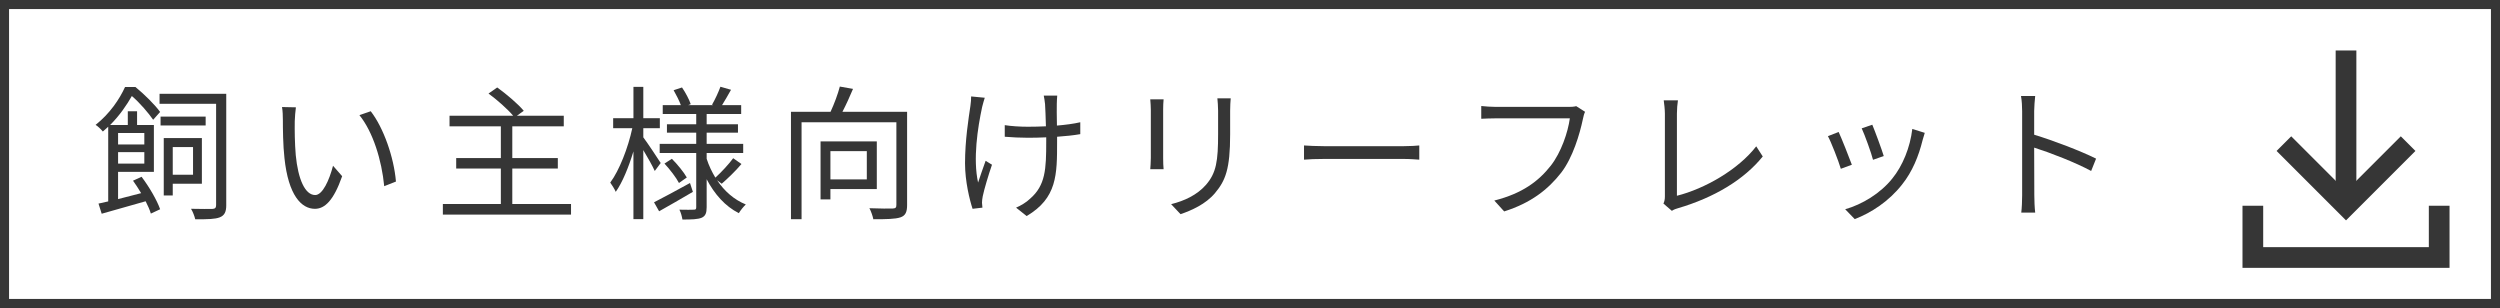<?xml version="1.0" encoding="UTF-8"?><svg id="_レイヤー_1" xmlns="http://www.w3.org/2000/svg" viewBox="0 0 276 34"><defs><style>.cls-1,.cls-2{fill:none;}.cls-1,.cls-3{stroke-width:0px;}.cls-2{stroke:#363636;stroke-miterlimit:10;stroke-width:2.286px;}.cls-3{fill:#363636;}</style></defs><path class="cls-3" d="M16.91,13.225c-.496-.72-1.457-1.857-2.354-2.625-.544.96-1.328,2.129-2.4,3.201h1.953v-1.521h1.024v1.521h1.856v5.17h-3.954v3.009c.801-.208,1.665-.432,2.546-.656-.289-.48-.593-.96-.896-1.376l.944-.432c.848,1.12,1.712,2.609,2.049,3.585l-1.024.48c-.112-.384-.32-.865-.576-1.361-1.713.496-3.49.992-4.851,1.376l-.352-1.12c.319-.064.688-.144,1.072-.24v-8.243c-.192.176-.384.352-.593.528-.191-.24-.56-.592-.8-.736,1.568-1.233,2.657-2.865,3.249-4.178h1.152c.977.8,2.146,1.953,2.722,2.753l-.769.864ZM13.036,14.681v1.265h2.897v-1.265h-2.897ZM15.934,18.059v-1.265h-2.897v1.265h2.897ZM24.978,22.668c0,.72-.192,1.12-.721,1.328-.496.192-1.265.224-2.705.208-.063-.304-.271-.848-.464-1.153,1.137.032,2.064.016,2.353.016.288-.016.417-.112.417-.416v-11.188h-6.243v-1.104h7.363v12.309ZM22.704,13.849h-4.978v-.976h4.978v.976ZM19.071,20.283v1.297h-.993v-6.339h4.21v5.042h-3.217ZM19.071,16.234v3.057h2.24v-3.057h-2.24Z"/><path class="cls-3" d="M32.541,13.385c-.017.992,0,2.449.111,3.745.257,2.657,1.024,4.402,2.146,4.402.816,0,1.553-1.633,1.969-3.233l1.008,1.153c-.944,2.689-1.921,3.601-3.009,3.601-1.488,0-2.93-1.489-3.361-5.602-.16-1.376-.176-3.297-.176-4.226,0-.368-.017-1.024-.097-1.409l1.537.032c-.064.384-.112,1.12-.128,1.537ZM43.713,20.043l-1.296.512c-.272-2.849-1.232-5.987-2.737-7.843l1.248-.432c1.425,1.841,2.562,5.09,2.785,7.763Z"/><path class="cls-3" d="M63.041,22.524v1.168h-14.149v-1.168h6.402v-3.922h-4.93v-1.153h4.93v-3.505h-5.666v-1.168h7.026c-.624-.736-1.761-1.745-2.721-2.449l.96-.672c1.024.736,2.306,1.825,2.93,2.577l-.753.544h5.171v1.168h-5.683v3.505h5.026v1.153h-5.026v3.922h6.482Z"/><path class="cls-3" d="M72.285,18.875c-.225-.512-.784-1.504-1.265-2.305v7.619h-1.089v-7.475c-.527,1.745-1.216,3.426-1.952,4.466-.128-.304-.416-.752-.608-1.024.992-1.328,1.969-3.825,2.433-6.002h-2.112v-1.104h2.24v-3.458h1.089v3.458h1.825v1.104h-1.825v1.009c.448.592,1.648,2.401,1.921,2.833l-.656.88ZM76.495,21.18c-1.28.752-2.642,1.537-3.729,2.145l-.561-.992c1.009-.512,2.513-1.329,3.97-2.129l.32.976ZM79.168,19.899c.801,1.201,1.873,2.145,3.169,2.673-.24.224-.592.656-.769.96-1.504-.752-2.688-2.097-3.553-3.746v3.089c0,.64-.128.96-.528,1.153-.433.192-1.152.208-2.145.208-.049-.304-.177-.8-.337-1.088.705.016,1.393.016,1.602,0,.207,0,.256-.064.256-.272v-5.986h-4.034v-1.009h4.034v-1.232h-3.233v-.928h3.233v-1.136h-3.697v-.976h2c-.176-.496-.512-1.136-.8-1.649l.928-.304c.385.56.801,1.345.961,1.841l-.288.112h2.785l-.145-.048c.32-.544.721-1.408.929-1.985l1.169.336c-.337.592-.688,1.217-.993,1.697h2.113v.976h-3.81v1.136h3.457v.928h-3.457v1.232h4.033v1.009h-4.033v.64c.24.752.576,1.441.96,2.081.641-.576,1.489-1.489,1.969-2.145l.913.64c-.656.784-1.521,1.601-2.178,2.177l-.512-.384ZM74.174,17.53c.624.624,1.328,1.489,1.648,2.065l-.864.608c-.304-.592-.992-1.489-1.601-2.145l.816-.528Z"/><path class="cls-3" d="M100.145,22.62c0,.784-.176,1.185-.736,1.376-.576.192-1.553.208-2.993.208-.063-.336-.256-.896-.433-1.217,1.153.048,2.258.048,2.594.032.288-.016.384-.096.384-.4v-9.124h-10.468v10.708h-1.169v-11.861h4.37c.4-.864.816-1.969,1.024-2.785l1.456.256c-.352.848-.768,1.761-1.168,2.529h7.139v10.276ZM91.678,20.876v1.136h-1.089v-6.403h6.21v5.266h-5.121ZM91.678,16.682v3.121h4.018v-3.121h-4.018Z"/><path class="cls-3" d="M108.717,10.792c-.097.288-.209.72-.289,1.024-.496,2.305-1.023,5.746-.447,8.339.224-.672.544-1.616.832-2.401l.704.432c-.384,1.104-.864,2.705-1.024,3.49-.048.24-.08.528-.08.704l.048.544-1.088.128c-.32-.96-.833-3.025-.833-5.026,0-2.561.4-5.01.593-6.323.063-.368.08-.784.08-1.056l1.505.144ZM119.265,14.809c-.721.128-1.616.224-2.562.288v.544c0,3.649,0,6.227-3.361,8.211l-1.168-.928c.496-.208,1.152-.592,1.553-.992,1.696-1.473,1.776-3.249,1.776-6.307v-.464c-.672.032-1.36.048-2.017.048-.752,0-1.873-.048-2.561-.112v-1.281c.688.112,1.696.176,2.545.176.656,0,1.328-.016,2-.048-.031-.992-.063-2.049-.096-2.449-.032-.352-.096-.704-.145-.944h1.489c-.032.272-.032.576-.048.928-.017.352,0,1.393.016,2.385.929-.08,1.825-.192,2.577-.368v1.313Z"/><path class="cls-3" d="M128.461,10.968c-.032.304-.049.768-.049,1.152v5.346c0,.4.017.928.049,1.217h-1.473c.016-.24.063-.752.063-1.233v-5.33c0-.288-.032-.848-.063-1.152h1.473ZM135.871,10.856c-.031.384-.063.848-.063,1.376v2.593c0,3.842-.513,5.106-1.665,6.483-1.04,1.249-2.641,1.937-3.81,2.337l-1.04-1.104c1.473-.368,2.85-1.008,3.842-2.129,1.152-1.328,1.344-2.625,1.344-5.65v-2.529c0-.528-.048-.992-.08-1.376h1.473Z"/><path class="cls-3" d="M143.963,16.058c.48.032,1.329.08,2.225.08h8.772c.8,0,1.376-.048,1.729-.08v1.569c-.32-.016-.993-.08-1.713-.08h-8.788c-.88,0-1.729.032-2.225.08v-1.569Z"/><path class="cls-3" d="M174.992,12.344c-.112.224-.177.496-.24.8-.353,1.681-1.121,4.258-2.385,5.906-1.457,1.873-3.361,3.361-6.307,4.29l-1.089-1.2c3.105-.784,4.898-2.145,6.242-3.857,1.137-1.457,1.89-3.682,2.097-5.218h-8.179c-.641,0-1.185.032-1.601.048v-1.409c.448.048,1.072.096,1.601.096h8.035c.24,0,.544,0,.849-.08l.977.624Z"/><path class="cls-3" d="M183.644,22.476c.112-.256.16-.464.16-.784v-9.156c0-.432-.08-1.136-.128-1.457h1.568c-.064.4-.112.992-.112,1.457v9.076c3.058-.768,6.771-2.881,8.756-5.458l.72,1.12c-2.08,2.577-5.378,4.546-9.363,5.714-.176.048-.432.128-.672.288l-.929-.8Z"/><path class="cls-3" d="M204.444,18.187l-1.217.448c-.24-.832-1.104-3.041-1.425-3.602l1.185-.464c.32.688,1.152,2.785,1.457,3.617ZM212.495,14.665c-.111.336-.176.592-.239.801-.433,1.76-1.121,3.473-2.273,4.914-1.473,1.873-3.426,3.121-5.218,3.81l-1.057-1.088c1.856-.528,3.89-1.745,5.202-3.393,1.137-1.393,1.969-3.426,2.209-5.474l1.376.432ZM207.966,17.226l-1.185.416c-.176-.72-.912-2.753-1.249-3.473l1.169-.4c.271.64,1.057,2.753,1.265,3.457Z"/><path class="cls-3" d="M230.863,18.875c-1.745-.944-4.514-2.017-6.291-2.577l.017,5.282c0,.512.032,1.36.096,1.889h-1.536c.063-.512.096-1.297.096-1.889v-9.316c0-.448-.032-1.168-.128-1.665h1.568c-.048.496-.112,1.184-.112,1.665v2.609c2.113.64,5.139,1.793,6.835,2.641l-.544,1.36Z"/><path class="cls-3" d="M275,1v32H1V1h274M276,0H0v34h276V0h0Z"/><rect class="cls-1" x="242" width="34" height="34"/><line class="cls-2" x1="259" y1="5.572" x2="259" y2="22.714"/><polyline class="cls-2" points="252.143 15.857 259 22.714 265.857 15.857"/><polyline class="cls-2" points="248.714 22.714 248.714 28.428 269.286 28.428 269.286 22.714"/></svg>